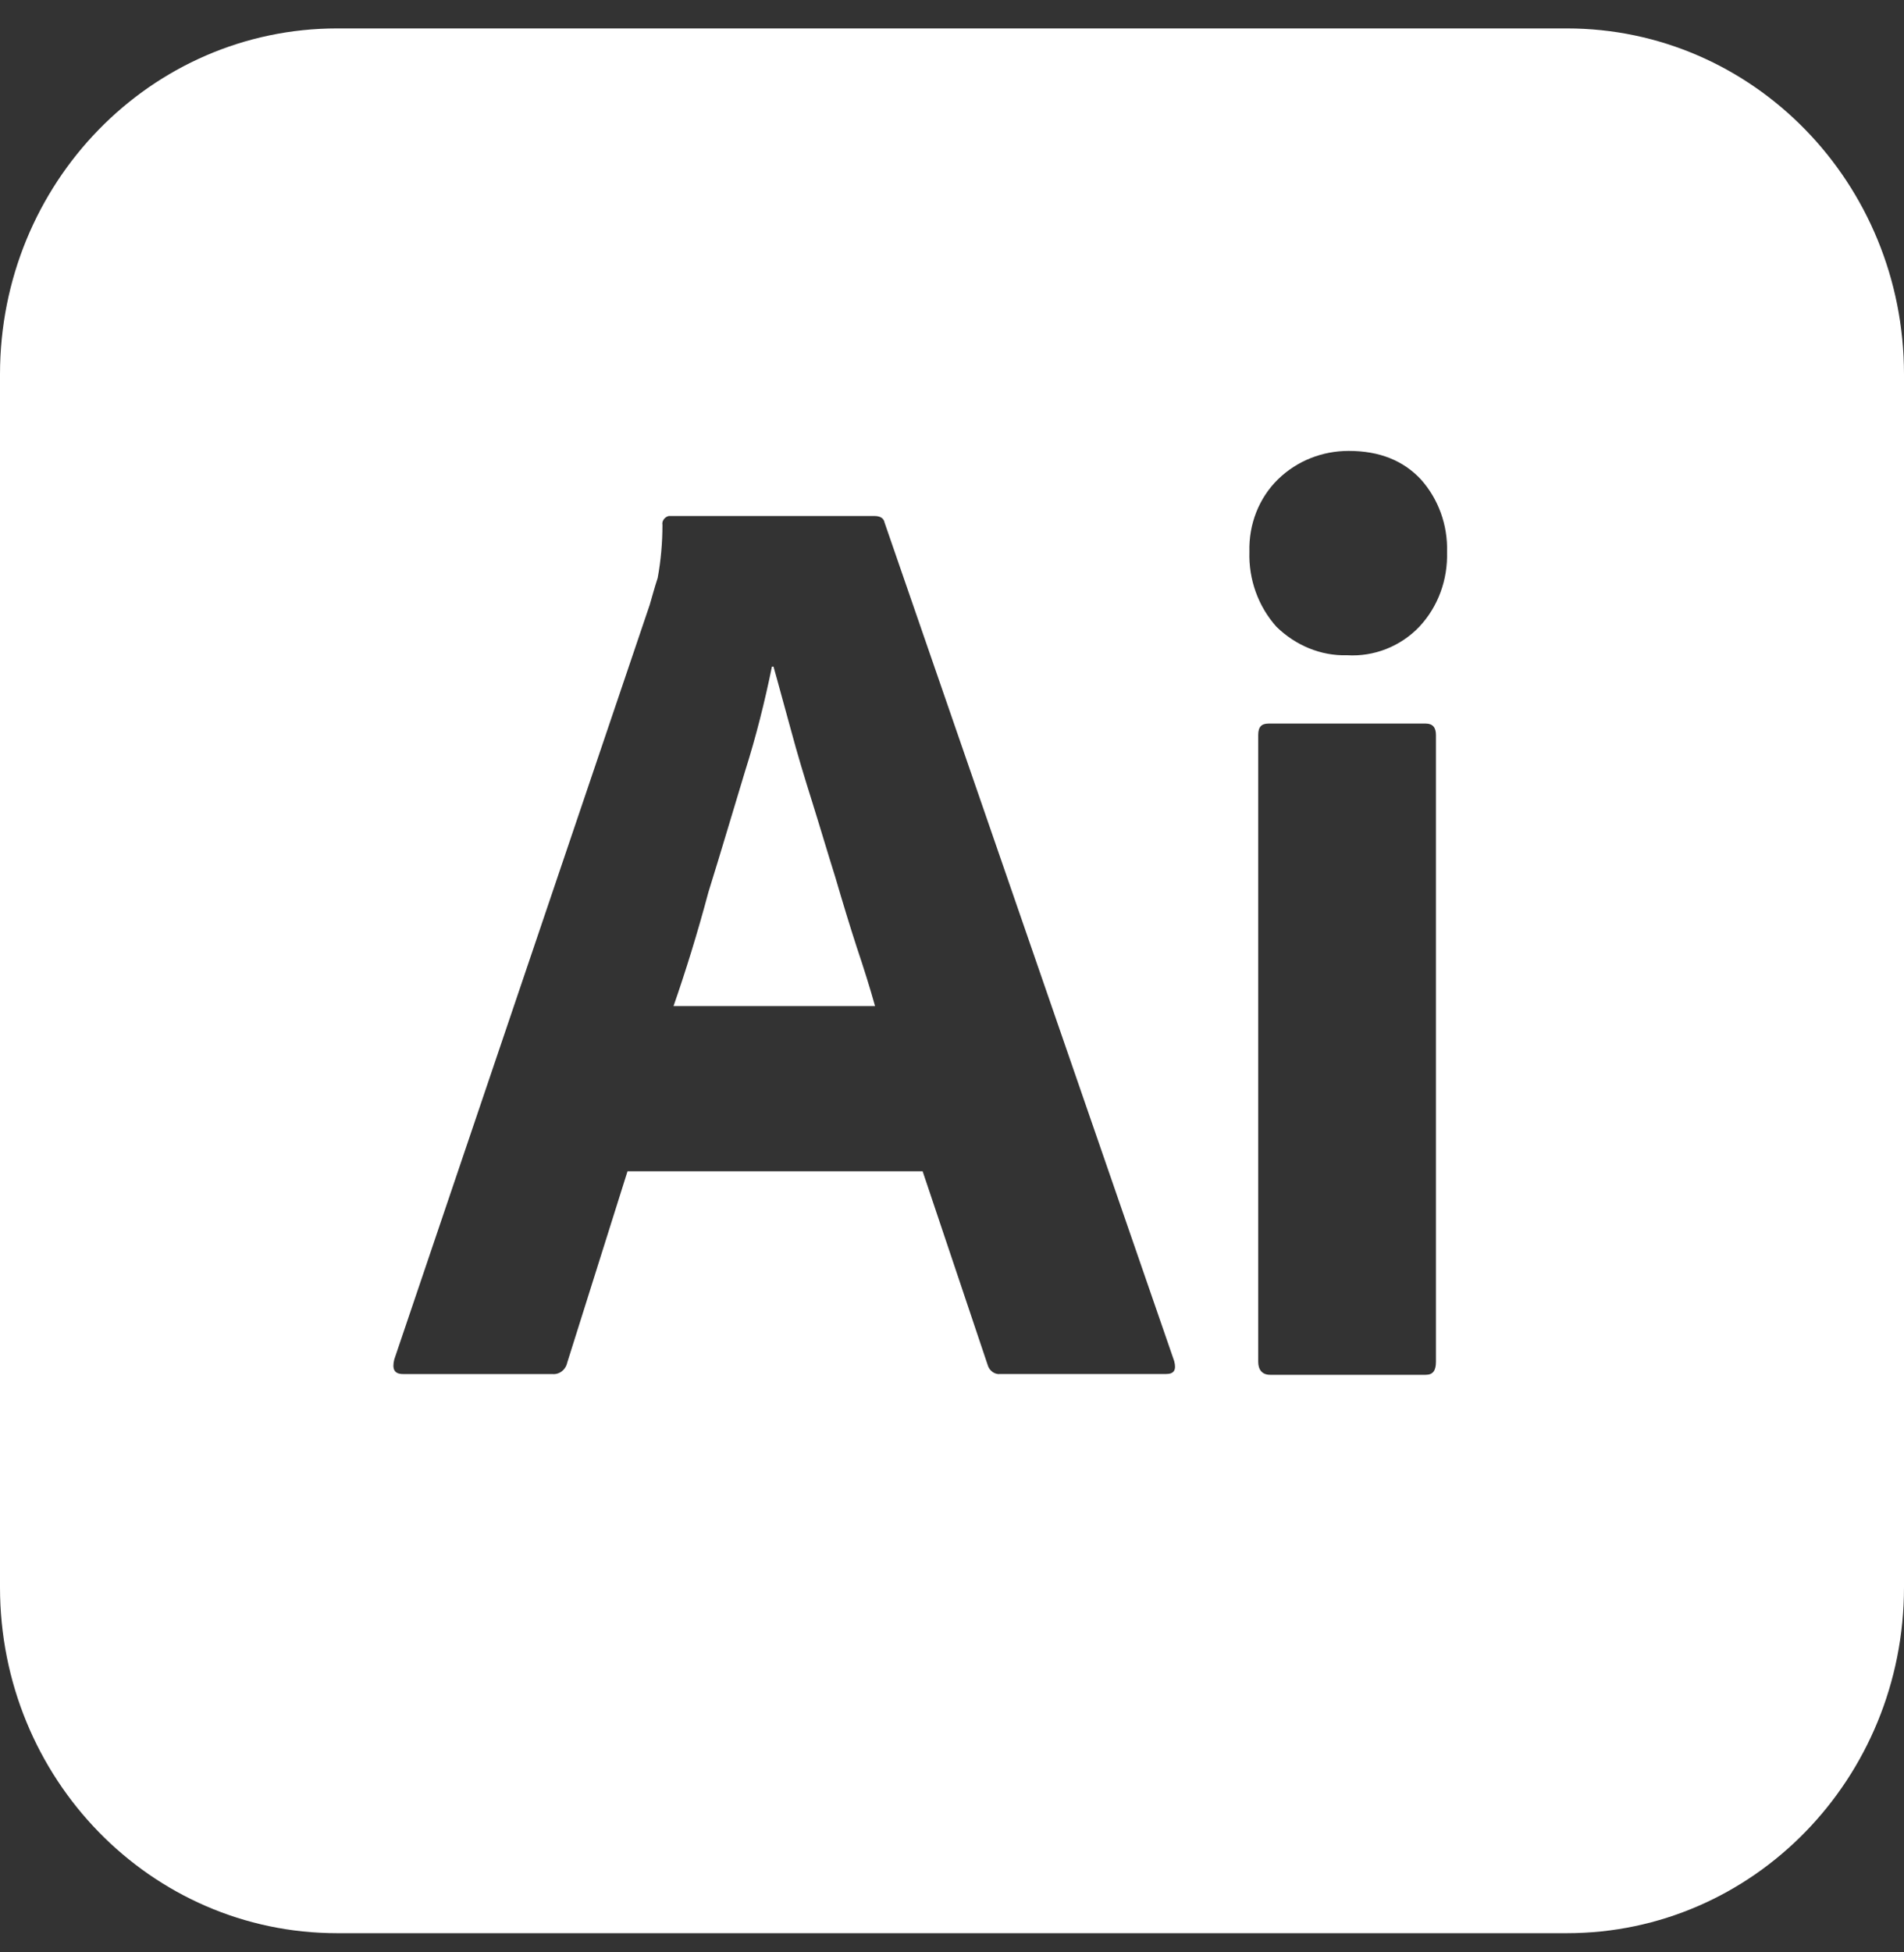<svg width="40" height="41" viewBox="0 0 40 41" fill="none" xmlns="http://www.w3.org/2000/svg">
<rect x="0" y="0" width="40" height="41" fill="#333333" stroke="none"/>
<path d="M17.55 18.426C17.383 17.896 17.233 17.384 17.067 16.854C16.9 16.324 16.75 15.828 16.617 15.332C16.483 14.854 16.367 14.409 16.25 13.999H16.217C16.067 14.734 15.883 15.469 15.65 16.204C15.4 17.024 15.15 17.879 14.883 18.734C14.65 19.606 14.4 20.409 14.15 21.127H18.383C18.283 20.766 18.15 20.341 18 19.895C17.85 19.435 17.7 18.939 17.55 18.426ZM32.917 0.597H7.083C3.167 0.597 0 3.845 0 7.862V33.332C0 37.349 3.167 40.597 7.083 40.597H32.917C36.833 40.597 40 37.349 40 33.332V7.862C40 3.845 36.833 0.597 32.917 0.597ZM24.5 28.854H21.015C20.9 28.871 20.783 28.785 20.75 28.666L19.383 24.597H13.183L11.917 28.614C11.883 28.768 11.75 28.871 11.6 28.855H8.467C8.283 28.855 8.233 28.751 8.283 28.548L13.65 12.7C13.7 12.529 13.75 12.341 13.817 12.136C13.883 11.777 13.917 11.401 13.917 11.024C13.9 10.939 13.967 10.854 14.05 10.836H18.367C18.5 10.836 18.567 10.888 18.583 10.973L24.667 28.58C24.717 28.766 24.667 28.854 24.5 28.854ZM30.167 28.597C30.167 28.785 30.102 28.871 29.952 28.871H26.683C26.517 28.871 26.433 28.766 26.433 28.597V15.435C26.433 15.264 26.502 15.195 26.652 15.195H29.952C30.102 15.195 30.167 15.281 30.167 15.435V28.597ZM29.818 13.161C29.622 13.366 29.384 13.526 29.122 13.629C28.86 13.732 28.58 13.777 28.3 13.76C27.75 13.777 27.217 13.554 26.815 13.161C26.433 12.733 26.23 12.169 26.248 11.589C26.232 11.007 26.448 10.46 26.847 10.067C27.25 9.674 27.783 9.469 28.333 9.469C28.985 9.469 29.482 9.674 29.85 10.067C30.217 10.477 30.417 11.024 30.4 11.589C30.417 12.17 30.217 12.734 29.818 13.161Z" fill="white"/>
</svg>
